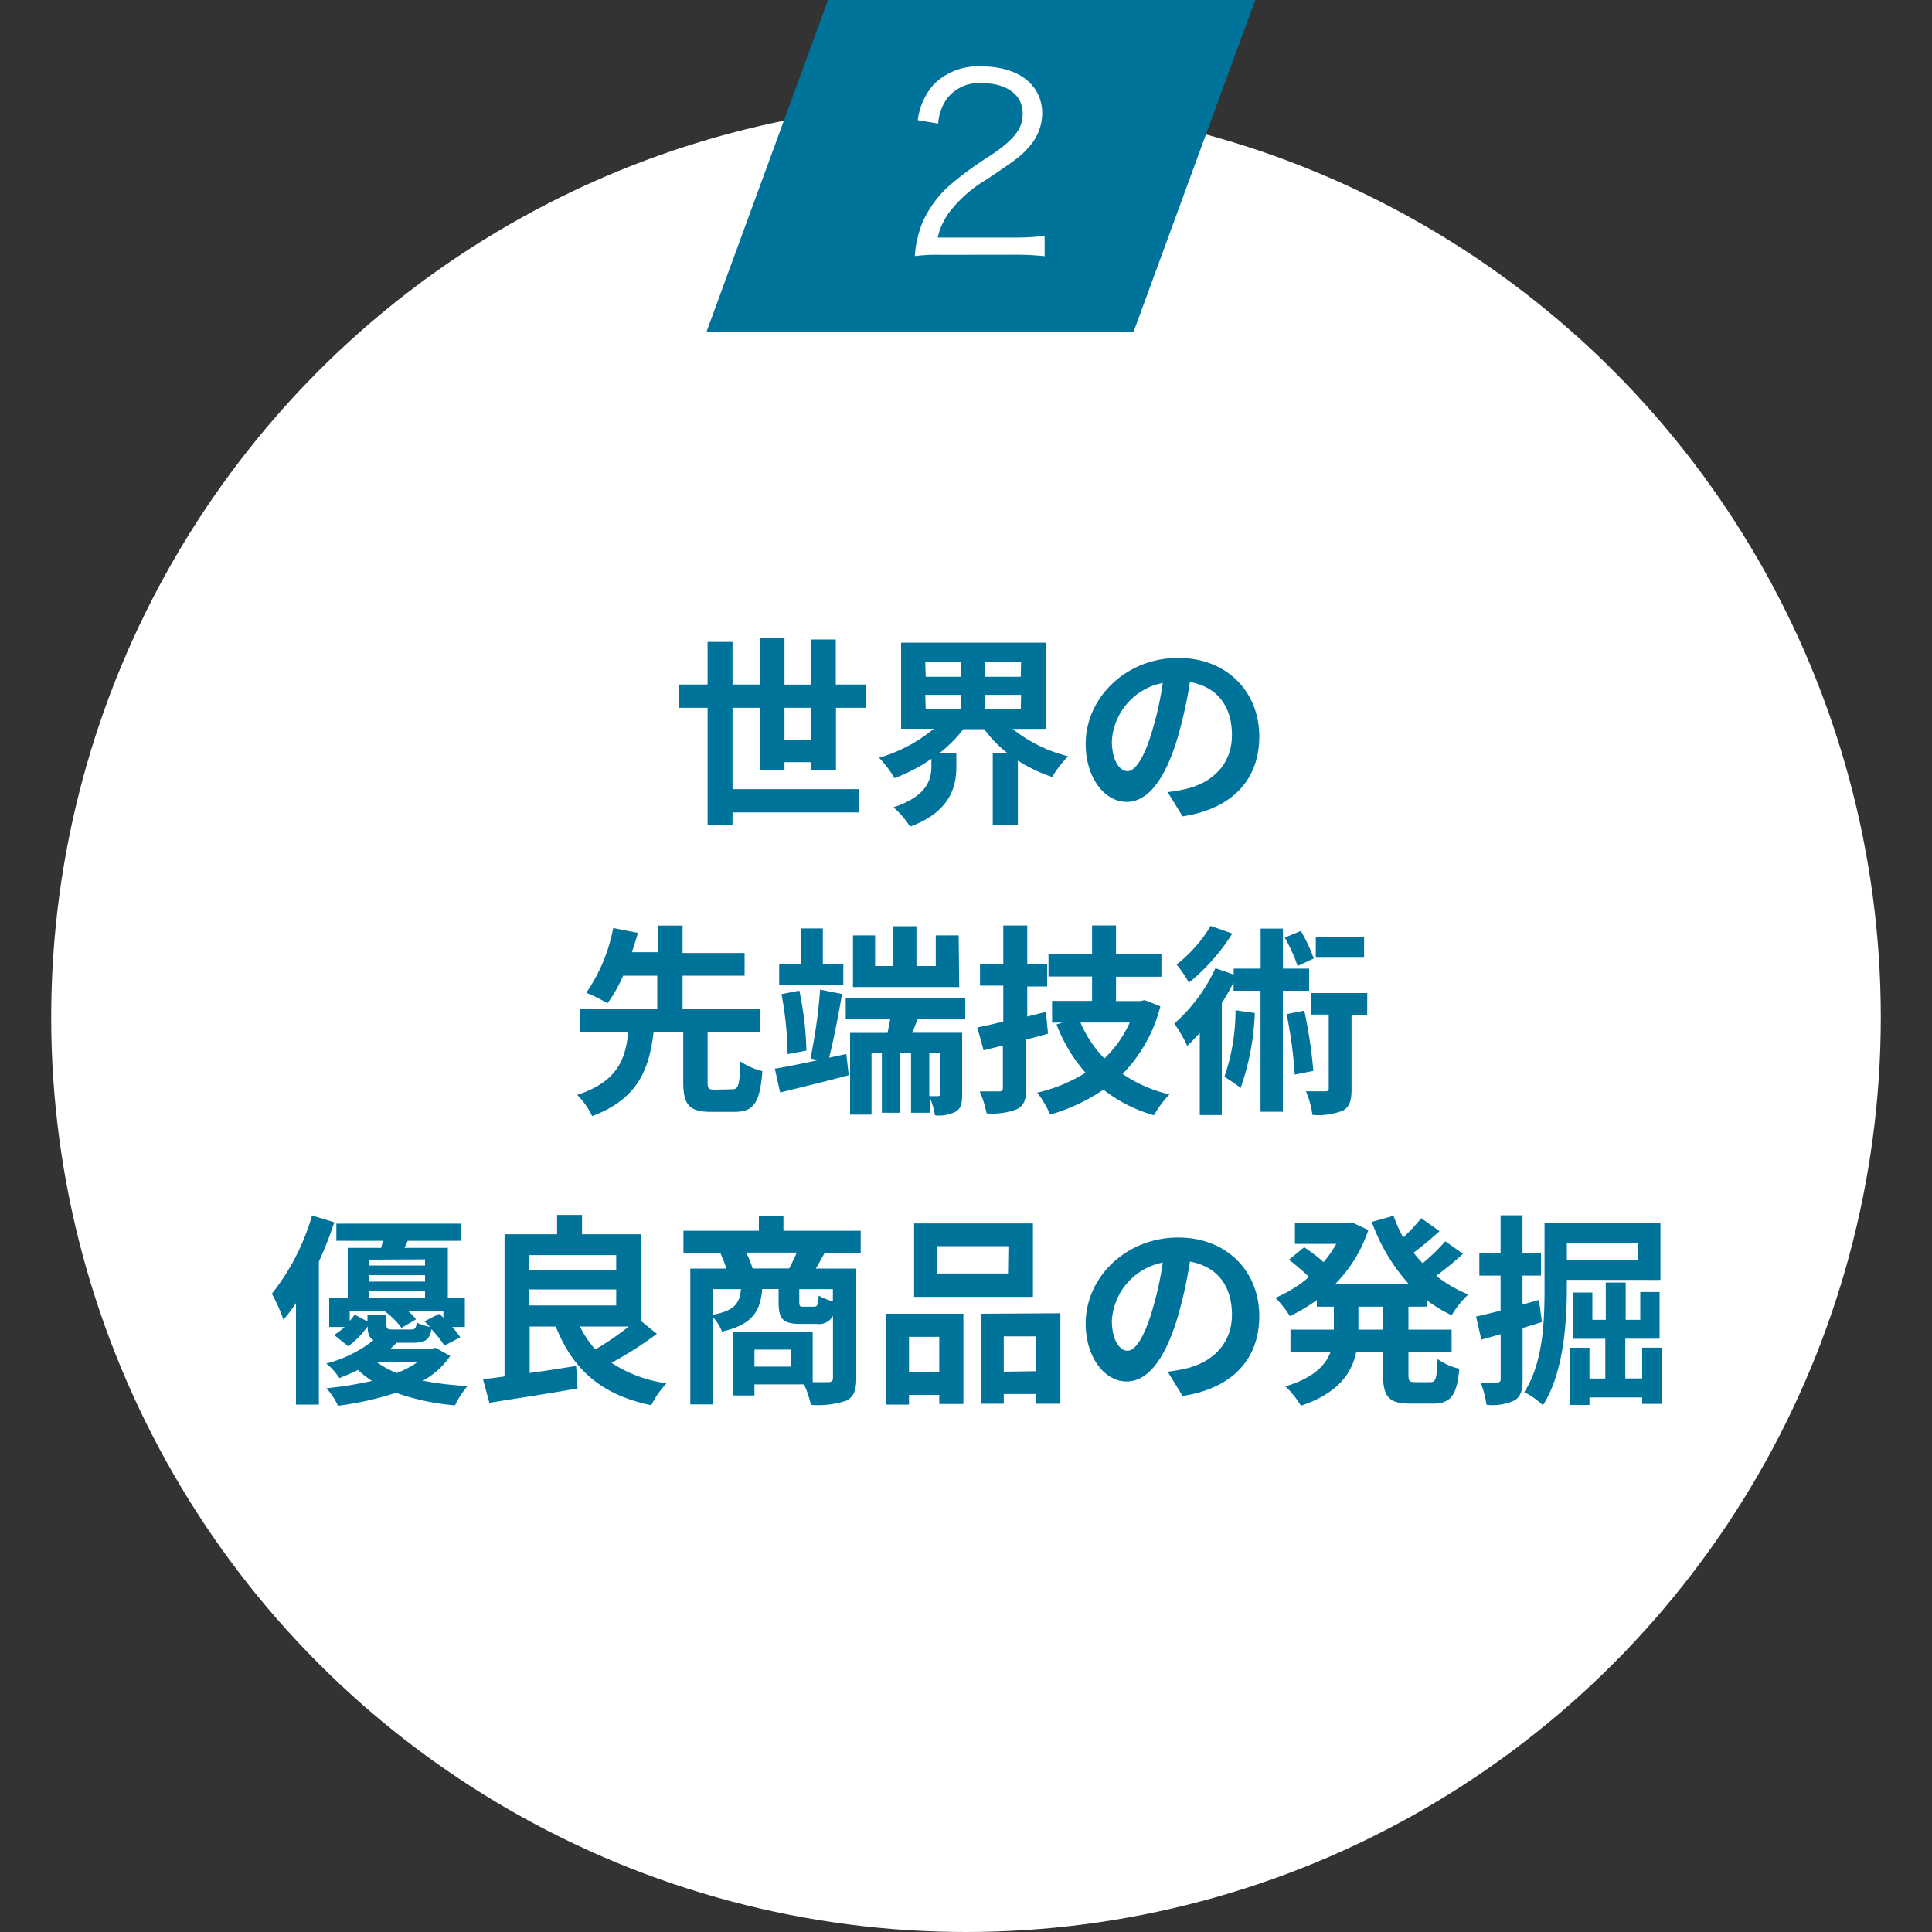 <svg id="レイヤー_1のコピー" data-name="レイヤー 1のコピー" xmlns="http://www.w3.org/2000/svg" viewBox="0 0 200 200"><rect x="0" y="0" width="200" height="200" fill="#333333" stroke="none"/><defs><style>.cls-1{fill:#fff;}.cls-2{fill:#00739b;}</style></defs><title>img_business_top_lead02</title><circle class="cls-1" cx="100" cy="105.3" r="94.7"/><polygon class="cls-2" points="117.34 34.37 129.94 0 85.72 0 73.13 34.37 117.34 34.37"/><path class="cls-1" d="M97.47,26.38a18,18,0,0,0-2.77.13,11.56,11.56,0,0,1,.73-3.32,11,11,0,0,1,3.27-4.33,34.1,34.1,0,0,1,3.85-2.77c2.49-1.69,3.32-2.79,3.32-4.33,0-1.91-1.61-3.15-4.18-3.15A4.16,4.16,0,0,0,98,10.25a5.08,5.08,0,0,0-.88,2.54l-2.11-.35a6.84,6.84,0,0,1,1.58-3.62,6.43,6.43,0,0,1,5.06-1.94c3.8,0,6.24,1.91,6.24,4.88a5.25,5.25,0,0,1-1.48,3.57c-.75.86-1.41,1.33-4.28,3.25a13.69,13.69,0,0,0-3.62,3.09,7.05,7.05,0,0,0-1.44,2.92h8a21.94,21.94,0,0,0,3.07-.18v2.11a28.31,28.31,0,0,0-3.09-.15Z"/><path class="cls-2" d="M84,79.74V78.9H81.21v.86H78.69V73.27H75.83v8.42h13.1v2.41H75.83v1.32H73.25V73.27h-3V70.86h3V66.45h2.58v4.41h2.86V66h2.52v4.87H84V66.2h2.52v4.66h3.11v2.41H86.54v6.47Zm0-3.17v-3.3H81.21v3.3Z"/><path class="cls-2" d="M104.83,75.46a14.93,14.93,0,0,0,5.75,2.83,11.19,11.19,0,0,0-1.66,2.14,15.34,15.34,0,0,1-3.55-1.7v6.63h-2.6V78h1.57a12.68,12.68,0,0,1-2.46-2.52H99.73A14.17,14.17,0,0,1,97.21,78H99V79.4c0,2-.61,4.64-4.79,6.17a9.23,9.23,0,0,0-1.72-2c3.51-1.15,3.93-2.92,3.93-4.26v-.76a16.83,16.83,0,0,1-3.82,2A11.53,11.53,0,0,0,91,78.44a15.72,15.72,0,0,0,5.67-3H93.28V66.53h15v8.92Zm-9-5.4h3.67V68.55H95.78Zm0,3.38h3.67V71.93H95.78Zm9.87-4.89H102v1.51h3.67Zm0,3.38H102v1.51h3.67Z"/><path class="cls-2" d="M120.88,82c.8-.1,1.39-.21,1.93-.34,2.67-.63,4.72-2.54,4.72-5.56s-1.55-5-4.35-5.5a45.19,45.19,0,0,1-1.24,5.65c-1.24,4.2-3,6.76-5.31,6.76s-4.24-2.54-4.24-6c0-4.79,4.18-8.9,9.57-8.9,5.14,0,8.4,3.59,8.4,8.13,0,4.37-2.69,7.47-7.94,8.27Zm-1.62-6.3a33.32,33.32,0,0,0,1.11-5,6.52,6.52,0,0,0-5.27,6c0,2.1.84,3.13,1.62,3.13S118.42,78.52,119.26,75.71Z"/><path class="cls-2" d="M75.81,112.76c.63,0,.76-.4.84-2.88a6.93,6.93,0,0,0,2.27,1c-.25,3.32-.92,4.22-2.88,4.22H73.63c-2.35,0-2.9-.78-2.9-3.15v-5.1H67.66c-.46,3.74-1.53,6.87-6.36,8.69a7.93,7.93,0,0,0-1.55-2.2c4.18-1.36,5-3.72,5.29-6.49h-5v-2.41h8V101H64.51a15.24,15.24,0,0,1-1.62,2.86,16.49,16.49,0,0,0-2.2-1.09,17.49,17.49,0,0,0,2.79-6.7l2.56.5c-.19.65-.4,1.32-.63,2h2.71V95.82h2.54v2.83h6.42V101H70.66v3.4h8.06v2.41H73.25V112c0,.69.1.8.76.8Z"/><path class="cls-2" d="M87.61,109.11l.25,2.2c-2.46.65-5.06,1.28-7.1,1.78l-.55-2.46c1.2-.19,2.77-.52,4.45-.88l-.76-.19a55.41,55.41,0,0,0,1-7.12l2.27.46c-.38,2.18-.88,4.79-1.34,6.59ZM87.3,102H80.66V99.81h2.27v-3.7h2.25v3.7H87.3Zm-5.77,7.12a35.48,35.48,0,0,0-.63-6.21l1.85-.36a34.36,34.36,0,0,1,.73,6.21ZM95,105.5l-.57,1.41h5.17v6.36c0,.92-.1,1.47-.67,1.81a3.93,3.93,0,0,1-2.14.38,7.86,7.86,0,0,0-.55-1.87v1.6H94.31V109H93.18v6.19H91.29V109H90.22v6.38H88v-8.46h3.88c.08-.44.19-.92.27-1.41h-4.6v-2.2H99.92v2.2Zm4.3-3.32h-11V96.83h2.29V100h1.89V95.88h2.39V100h2V96.83h2.37ZM97.35,109H96.2v4.47c.4,0,.8,0,.92,0s.23-.06.23-.23Z"/><path class="cls-2" d="M108.49,107c-.74.21-1.49.42-2.25.61v5c0,1.22-.23,1.81-.94,2.2a7,7,0,0,1-3.17.44,10.83,10.83,0,0,0-.71-2.27c.82,0,1.68,0,2,0s.4-.1.4-.42v-4.33l-2,.5-.65-2.37c.78-.15,1.68-.36,2.69-.61v-3.72h-2.41V99.81h2.41v-4h2.48v4h2.06v2.31h-2.06v3.11l1.93-.48Zm11.63-2.83a15.35,15.35,0,0,1-3.91,7,14.18,14.18,0,0,0,4.85,2.12,10.9,10.9,0,0,0-1.6,2.16,15,15,0,0,1-5.23-2.65,19.33,19.33,0,0,1-5.52,2.58,10.24,10.24,0,0,0-1.34-2.27,16.19,16.19,0,0,0,5-2.06,16.62,16.62,0,0,1-3-5l.63-.19h-1.09v-2.25h4.14v-2.52h-4.51V98.8h4.51v-3h2.48v3h4.7v2.31h-4.7v2.52h2.52l.44-.1Zm-8.27,1.68a12,12,0,0,0,2.48,3.72,11.7,11.7,0,0,0,2.62-3.72Z"/><path class="cls-2" d="M132.8,102.56v12.53h-2.31V102.56H127.7v-.86a24,24,0,0,1-1.22,2.14v11.59H124.2v-8.5c-.44.48-.86.94-1.3,1.34a13.2,13.2,0,0,0-1.34-2.31,17.14,17.14,0,0,0,4.26-5.73l1.89.65v-.61h2.79V96.13h2.31v4.14h2.71v2.29Zm-5.23-5.92a20.87,20.87,0,0,1-4.49,5.08,13.32,13.32,0,0,0-1.28-1.87,14.72,14.72,0,0,0,3.53-4Zm2.33,8.23a26.35,26.35,0,0,1-1.47,7.75,18.11,18.11,0,0,0-1.68-1.15,21.09,21.09,0,0,0,1.15-6.89Zm4.43-4.87A17.3,17.3,0,0,0,133,97.06l1.66-.69A16.43,16.43,0,0,1,136,99.22Zm.69,4.62a50.23,50.23,0,0,1,.94,6.24l-1.93.38a45.46,45.46,0,0,0-.84-6.26Zm6.51.46h-1.62v7.64c0,1.18-.17,1.85-.9,2.25a6.91,6.91,0,0,1-3.15.44,9.25,9.25,0,0,0-.67-2.44c.86,0,1.74,0,2,0s.36-.06.36-.34v-7.6h-1.83v-2.23h5.82Zm-.32-5.94h-5V97h5Z"/><path class="cls-2" d="M34.61,126.53a41.05,41.05,0,0,1-1.6,4.07v14.8H30.64v-10.5a16.68,16.68,0,0,1-1.3,1.72,17.36,17.36,0,0,0-1.2-2.69,23.39,23.39,0,0,0,4.16-8.1Zm12,13.84a8.24,8.24,0,0,1-2.83,2.56,33.18,33.18,0,0,0,4.62.55,9.59,9.59,0,0,0-1.3,2,24.1,24.1,0,0,1-6.11-1.3,32,32,0,0,1-6,1.34,7.49,7.49,0,0,0-1.2-1.81,37.18,37.18,0,0,0,4.72-.76,9.59,9.59,0,0,1-1.45-1.13c-.59.29-1.24.57-1.93.84a6.29,6.29,0,0,0-1.36-1.51,12.91,12.91,0,0,0,4.89-2.41c-.44-.25-.59-.69-.61-1.43a9.37,9.37,0,0,1-2,2.06l-1.47-1.18a5.71,5.71,0,0,0,1.09-.82H34.08v-3H36v-5.19h3.46c.06-.23.11-.48.17-.73H34.82v-1.78H47.69v1.78H42.21l-.34.73h4.49v5.19h1.76v3H46.81a8,8,0,0,1,.84,1.07L46,139.3a10.48,10.48,0,0,0-1.34-1.7C44.5,138.67,44,139,42.82,139H41.05a5.7,5.7,0,0,1-.63.61h4.26l.42-.08ZM40,136.13v1c0,.44.13.5.69.5h1.85c.42,0,.52-.13.61-.71a5.22,5.22,0,0,0,1.37.44c-.19-.19-.4-.4-.59-.57l1.53-.78c.15.13.29.25.44.4v-.67H42.27a5.71,5.71,0,0,1,.8.84l-1.51.88a8,8,0,0,0-1.74-1.72H36.2v1a7.12,7.12,0,0,0,.52-.65l1.32.71v-.73Zm-1.78-5.73V131H44v-.63ZM44,132H38.22v.67H44Zm-5.82,2.33H44v-.65H38.22ZM39,141a8.46,8.46,0,0,0,2.08,1.13A9.07,9.07,0,0,0,43.22,141Z"/><path class="cls-2" d="M68,138.08a39,39,0,0,1-4.7,3A13.81,13.81,0,0,0,69,143.2a9.52,9.52,0,0,0-1.58,2.27c-5.23-1.09-8.12-3.72-9.89-8.15H54.83v4.81c1.55-.21,3.21-.46,4.81-.73l.15,2.33c-3.19.57-6.61,1.07-9.13,1.49L50,142.78c.67-.08,1.41-.17,2.23-.29V127.77h5.44v-2h2.58v2h6.13v9Zm-13.21-8.15v1.55h9v-1.55Zm0,5.21h9v-1.66h-9Zm5.25,2.18a9.24,9.24,0,0,0,1.6,2.37,31.63,31.63,0,0,0,3.46-2.37Z"/><path class="cls-2" d="M85.38,129.68c-.34.61-.65,1.18-.92,1.64h4.18V142.7c0,1.24-.25,1.91-1.07,2.31a9.35,9.35,0,0,1-3.63.42,10.06,10.06,0,0,0-.71-2.12H78.1v1.15h-2.2v-6.59h8.23v5.21c.73,0,1.39,0,1.64,0s.46-.1.46-.42v-6.45a1.62,1.62,0,0,1-1.68.84h-1.7c-1.87,0-2.25-.57-2.25-2.27v-1.34H78.9c-.19,2.33-1,3.67-4.16,4.41a5,5,0,0,0-.9-1.47v9H71.46V131.32H75.2a14.08,14.08,0,0,0-.65-1.64h-3.8v-2.27h7.81v-1.57H81.1v1.57h8v2.27Zm-11.55,6.42c2.25-.44,2.73-1.2,2.88-2.65H73.84Zm7.87-4.79c.25-.5.55-1.09.78-1.64H77.24a10.06,10.06,0,0,1,.67,1.64Zm.17,8.4H78.1v1.76h3.78Zm4.35-6.26H82.74v1.32c0,.44.06.5.42.5h1.09c.36,0,.44-.15.5-1.15a6.09,6.09,0,0,0,1.47.59Z"/><path class="cls-2" d="M91.73,136h8v9.34h-2.5v-.94H94.1v1H91.73Zm2.37,2.39V142h3.13v-3.61Zm12.83-4.14H94.63v-7.6h12.3ZM104.39,129H97v2.83h7.35Zm5.38,6.95v9.36h-2.52v-1h-3.34v1h-2.39V136Zm-2.52,6v-3.61h-3.34V142Z"/><path class="cls-2" d="M120.88,142c.8-.1,1.39-.21,1.93-.34,2.67-.63,4.72-2.54,4.72-5.56s-1.55-5-4.35-5.5a45.19,45.19,0,0,1-1.24,5.65c-1.24,4.2-3,6.76-5.31,6.76s-4.24-2.54-4.24-6c0-4.79,4.18-8.9,9.57-8.9,5.14,0,8.4,3.59,8.4,8.13,0,4.37-2.69,7.47-7.94,8.27Zm-1.62-6.3a33.32,33.32,0,0,0,1.11-5,6.52,6.52,0,0,0-5.27,6c0,2.1.84,3.13,1.62,3.13S118.42,138.52,119.26,135.71Z"/><path class="cls-2" d="M145.8,135.27v2.37h4.47v2.29H145.8v2.27c0,.76.08.88.67.88h1.62c.55,0,.65-.42.73-2.39a6.22,6.22,0,0,0,2.25,1c-.25,2.77-.9,3.61-2.75,3.61H146c-2.27,0-2.83-.73-2.83-3.07v-2.29h-2.77c-.46,2.2-1.85,4.28-5.73,5.58a9.55,9.55,0,0,0-1.6-2c2.9-.88,4.16-2.18,4.68-3.59h-4.16v-2.29h4.49v-2.37h-1.76v-.69a17.16,17.16,0,0,1-2.79,1.66,10.88,10.88,0,0,0-1.51-1.89,13,13,0,0,0,3.49-2.16,22.35,22.35,0,0,0-2.08-1.78l1.58-1.3c.63.44,1.43,1,2,1.55a11.74,11.74,0,0,0,1.32-1.89h-4.28v-2.14h5.48l.44-.08,1.68.78a14.39,14.39,0,0,1-3.42,5.58h7.6a19.21,19.21,0,0,1-3.82-6.42l2.25-.63a14.58,14.58,0,0,0,1,2.25,19.84,19.84,0,0,0,1.87-2l1.89,1.34c-.86.78-1.83,1.6-2.69,2.23.29.38.61.73.94,1.09a20.34,20.34,0,0,0,2.35-2.27l1.83,1.3a34.64,34.64,0,0,1-2.77,2.27A12.89,12.89,0,0,0,152,134a9.52,9.52,0,0,0-1.72,2.16,14.63,14.63,0,0,1-2.58-1.57v.67Zm-2.6,0h-2.58v2.37h2.58Z"/><path class="cls-2" d="M159.62,136.86c-.67.21-1.34.42-2,.61v5.31c0,1.15-.19,1.78-.82,2.18a5.45,5.45,0,0,1-2.92.46,10.19,10.19,0,0,0-.61-2.31,16.55,16.55,0,0,0,1.72,0c.25,0,.36-.08.36-.36v-4.64c-.69.21-1.39.4-2,.57l-.55-2.39c.71-.15,1.6-.38,2.54-.61v-3.63h-2.2v-2.29h2.2v-3.95h2.27v3.95h1.91v2.29h-1.91v3l1.7-.48Zm2.58-4.37v.82c0,3.55-.34,8.86-2.48,12.16a8.45,8.45,0,0,0-1.93-1.36c2-3.07,2.1-7.56,2.1-10.79v-6.68h12v5.86Zm0-3.8v1.74h7.35V128.7ZM172,139.51v5.82h-2v-.67h-5.46v.78h-2v-5.92h2v3.19h1.64v-4.12h-3.34V133.8h2v2.83h1.39v-3.86h2.06v3.86h1.51v-2.88h2v4.83h-3.55v4.12H170v-3.19Z"/></svg>